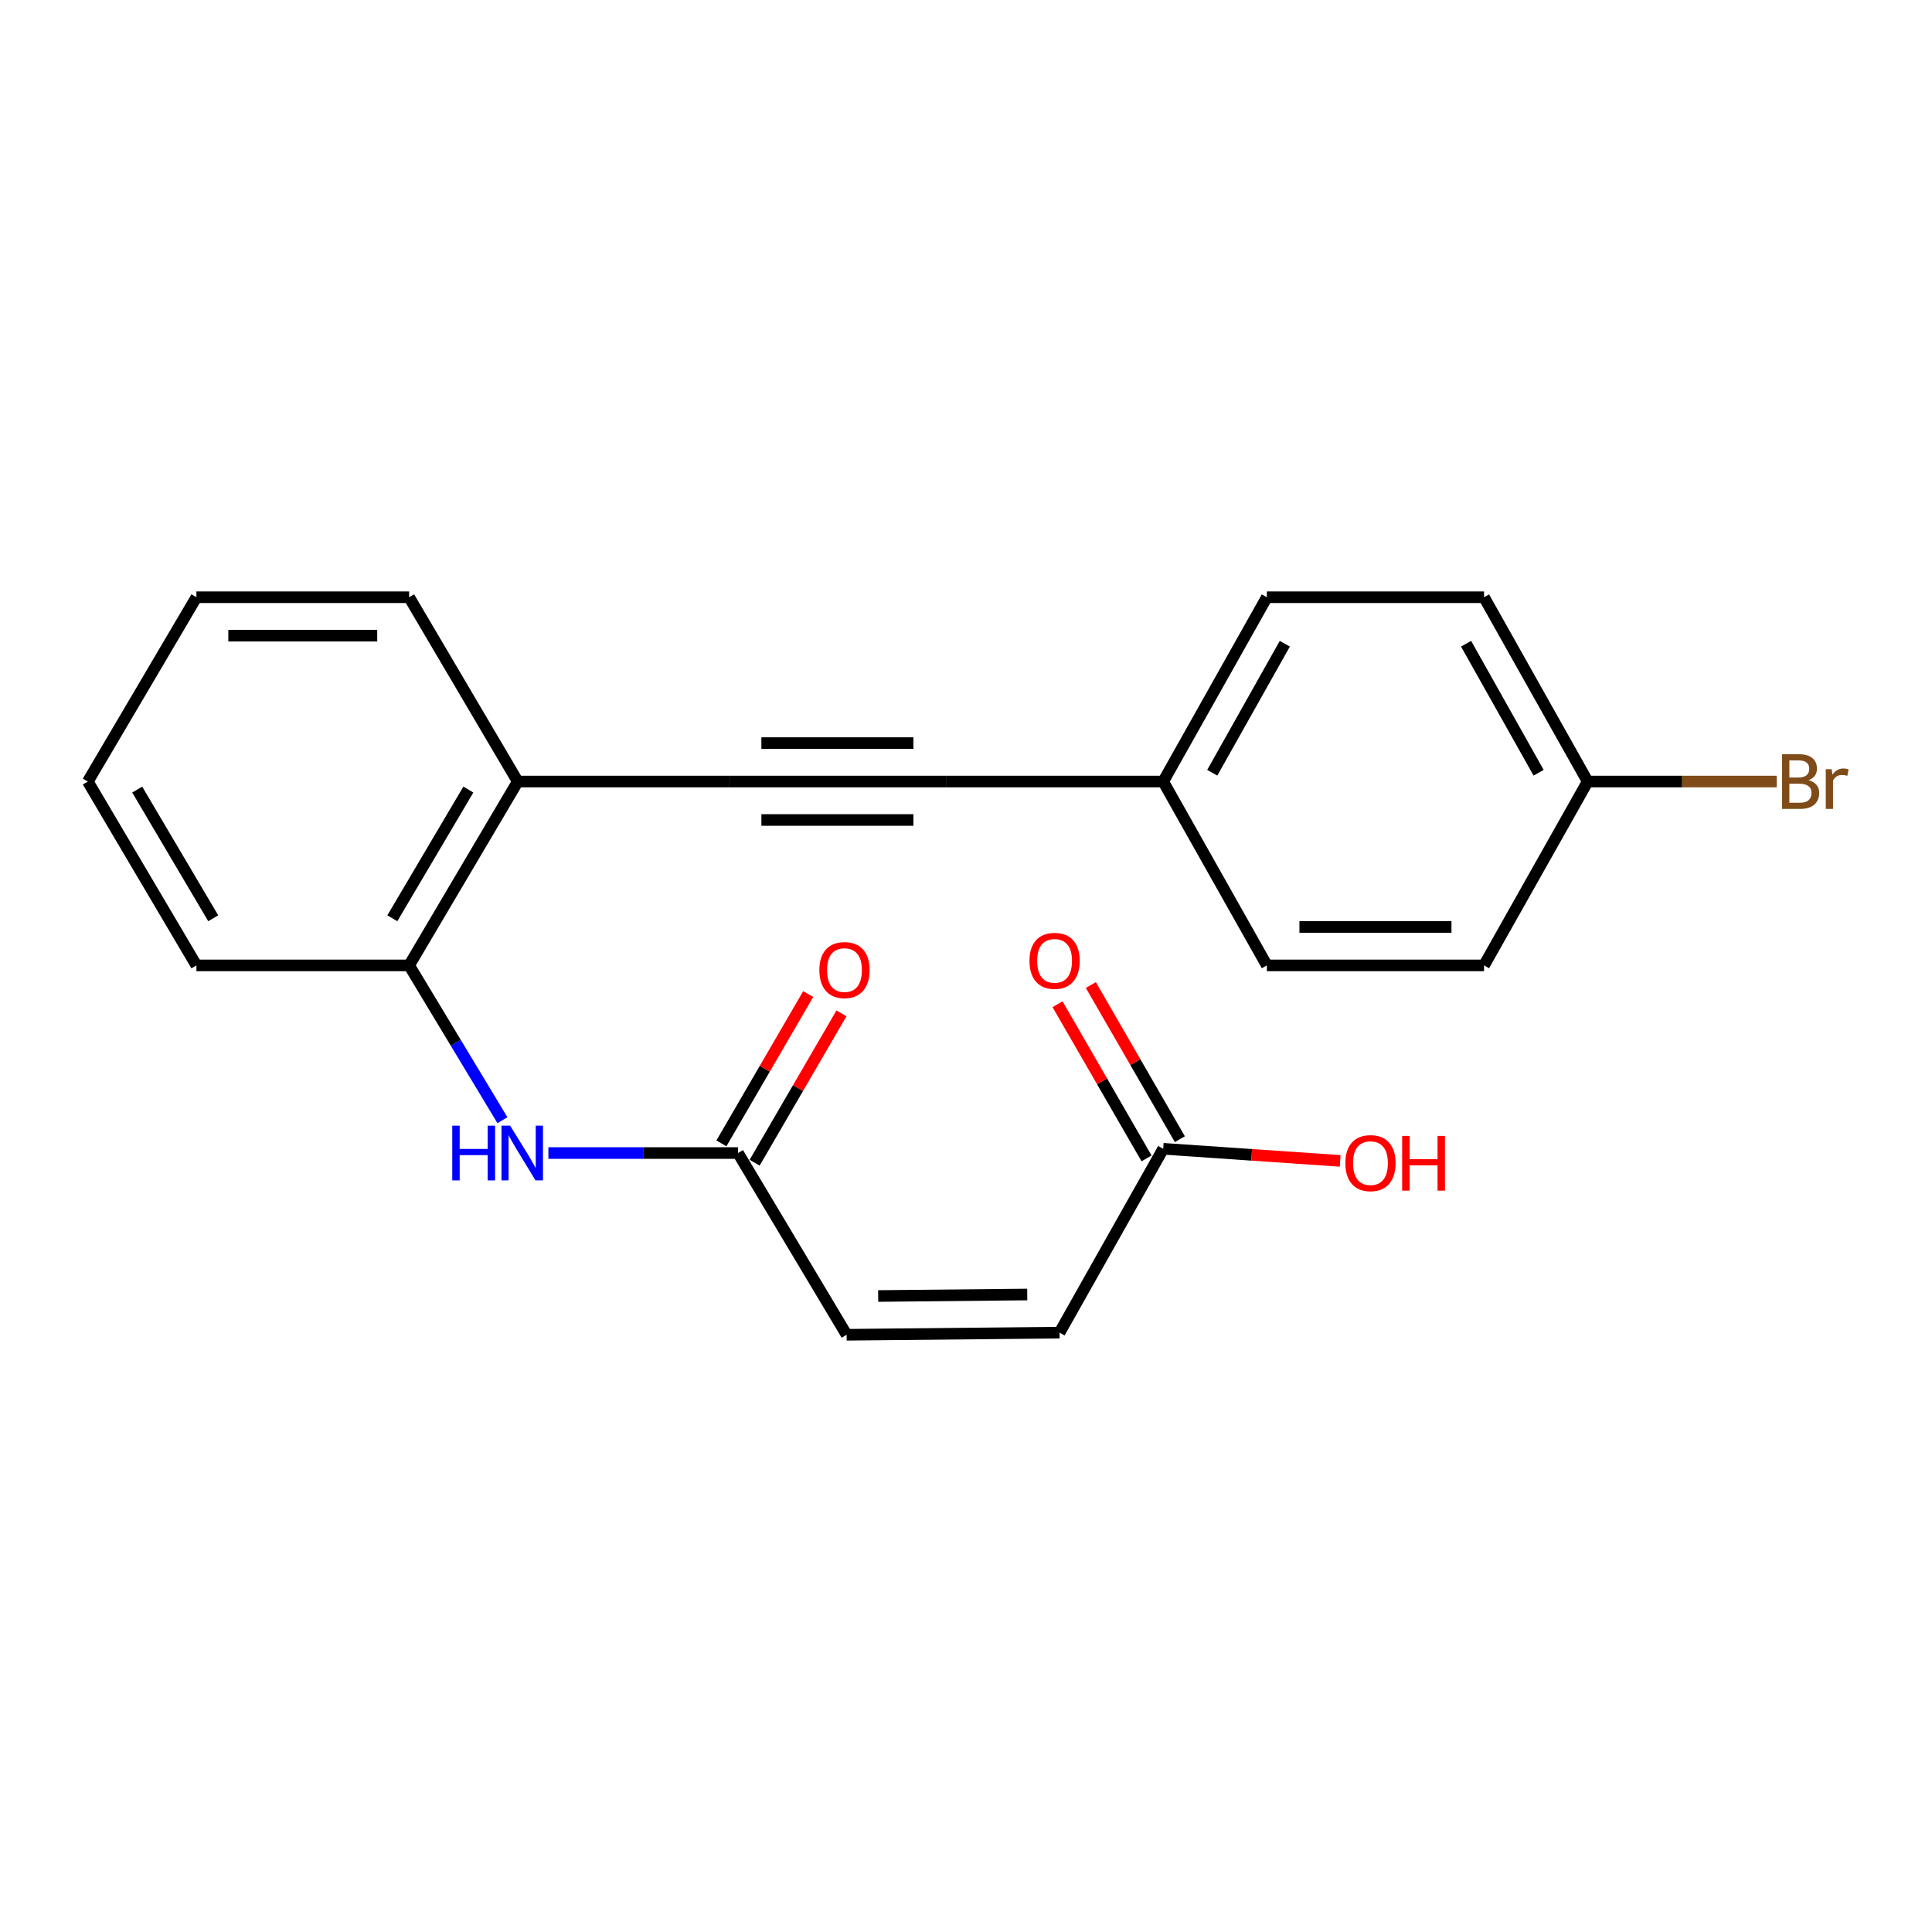 <?xml version='1.0' encoding='iso-8859-1'?>
<svg version='1.1' baseProfile='full'
              xmlns='http://www.w3.org/2000/svg'
                      xmlns:rdkit='http://www.rdkit.org/xml'
                      xmlns:xlink='http://www.w3.org/1999/xlink'
                  xml:space='preserve'
width='1000px' height='1000px' viewBox='0 0 1000 1000'>
<!-- END OF HEADER -->
<rect style='opacity:1.0;fill:#FFFFFF;stroke:none' width='1000' height='1000' x='0' y='0'> </rect>
<path class='bond-0' d='M 377.233,404.526 L 489.642,404.526' style='fill:none;fill-rule:evenodd;stroke:#000000;stroke-width:6px;stroke-linecap:butt;stroke-linejoin:miter;stroke-opacity:1' />
<path class='bond-0' d='M 394.094,424.423 L 472.781,424.423' style='fill:none;fill-rule:evenodd;stroke:#000000;stroke-width:6px;stroke-linecap:butt;stroke-linejoin:miter;stroke-opacity:1' />
<path class='bond-0' d='M 394.094,384.628 L 472.781,384.628' style='fill:none;fill-rule:evenodd;stroke:#000000;stroke-width:6px;stroke-linecap:butt;stroke-linejoin:miter;stroke-opacity:1' />
<path class='bond-7' d='M 377.233,404.526 L 267.985,404.526' style='fill:none;fill-rule:evenodd;stroke:#000000;stroke-width:6px;stroke-linecap:butt;stroke-linejoin:miter;stroke-opacity:1' />
<path class='bond-10' d='M 489.642,404.526 L 602.074,404.526' style='fill:none;fill-rule:evenodd;stroke:#000000;stroke-width:6px;stroke-linecap:butt;stroke-linejoin:miter;stroke-opacity:1' />
<path class='bond-1' d='M 260.062,579.817 L 235.913,539.754' style='fill:none;fill-rule:evenodd;stroke:#0000FF;stroke-width:6px;stroke-linecap:butt;stroke-linejoin:miter;stroke-opacity:1' />
<path class='bond-1' d='M 235.913,539.754 L 211.764,499.69' style='fill:none;fill-rule:evenodd;stroke:#000000;stroke-width:6px;stroke-linecap:butt;stroke-linejoin:miter;stroke-opacity:1' />
<path class='bond-2' d='M 283.839,596.812 L 332.918,596.812' style='fill:none;fill-rule:evenodd;stroke:#0000FF;stroke-width:6px;stroke-linecap:butt;stroke-linejoin:miter;stroke-opacity:1' />
<path class='bond-2' d='M 332.918,596.812 L 381.997,596.812' style='fill:none;fill-rule:evenodd;stroke:#000000;stroke-width:6px;stroke-linecap:butt;stroke-linejoin:miter;stroke-opacity:1' />
<path class='bond-4' d='M 381.997,596.812 L 438.208,690.872' style='fill:none;fill-rule:evenodd;stroke:#000000;stroke-width:6px;stroke-linecap:butt;stroke-linejoin:miter;stroke-opacity:1' />
<path class='bond-8' d='M 390.598,601.812 L 413.064,563.168' style='fill:none;fill-rule:evenodd;stroke:#000000;stroke-width:6px;stroke-linecap:butt;stroke-linejoin:miter;stroke-opacity:1' />
<path class='bond-8' d='M 413.064,563.168 L 435.529,524.524' style='fill:none;fill-rule:evenodd;stroke:#FF0000;stroke-width:6px;stroke-linecap:butt;stroke-linejoin:miter;stroke-opacity:1' />
<path class='bond-8' d='M 373.396,591.812 L 395.862,553.168' style='fill:none;fill-rule:evenodd;stroke:#000000;stroke-width:6px;stroke-linecap:butt;stroke-linejoin:miter;stroke-opacity:1' />
<path class='bond-8' d='M 395.862,553.168 L 418.327,514.524' style='fill:none;fill-rule:evenodd;stroke:#FF0000;stroke-width:6px;stroke-linecap:butt;stroke-linejoin:miter;stroke-opacity:1' />
<path class='bond-3' d='M 211.764,499.69 L 267.985,404.526' style='fill:none;fill-rule:evenodd;stroke:#000000;stroke-width:6px;stroke-linecap:butt;stroke-linejoin:miter;stroke-opacity:1' />
<path class='bond-3' d='M 203.066,475.295 L 242.421,408.68' style='fill:none;fill-rule:evenodd;stroke:#000000;stroke-width:6px;stroke-linecap:butt;stroke-linejoin:miter;stroke-opacity:1' />
<path class='bond-18' d='M 211.764,499.69 L 101.665,499.69' style='fill:none;fill-rule:evenodd;stroke:#000000;stroke-width:6px;stroke-linecap:butt;stroke-linejoin:miter;stroke-opacity:1' />
<path class='bond-6' d='M 438.208,690.872 L 548.428,689.766' style='fill:none;fill-rule:evenodd;stroke:#000000;stroke-width:6px;stroke-linecap:butt;stroke-linejoin:miter;stroke-opacity:1' />
<path class='bond-6' d='M 454.541,670.809 L 531.696,670.036' style='fill:none;fill-rule:evenodd;stroke:#000000;stroke-width:6px;stroke-linecap:butt;stroke-linejoin:miter;stroke-opacity:1' />
<path class='bond-5' d='M 602.074,594.612 L 548.428,689.766' style='fill:none;fill-rule:evenodd;stroke:#000000;stroke-width:6px;stroke-linecap:butt;stroke-linejoin:miter;stroke-opacity:1' />
<path class='bond-9' d='M 610.689,589.637 L 587.652,549.74' style='fill:none;fill-rule:evenodd;stroke:#000000;stroke-width:6px;stroke-linecap:butt;stroke-linejoin:miter;stroke-opacity:1' />
<path class='bond-9' d='M 587.652,549.74 L 564.614,509.843' style='fill:none;fill-rule:evenodd;stroke:#FF0000;stroke-width:6px;stroke-linecap:butt;stroke-linejoin:miter;stroke-opacity:1' />
<path class='bond-9' d='M 593.458,599.587 L 570.421,559.69' style='fill:none;fill-rule:evenodd;stroke:#000000;stroke-width:6px;stroke-linecap:butt;stroke-linejoin:miter;stroke-opacity:1' />
<path class='bond-9' d='M 570.421,559.69 L 547.383,519.793' style='fill:none;fill-rule:evenodd;stroke:#FF0000;stroke-width:6px;stroke-linecap:butt;stroke-linejoin:miter;stroke-opacity:1' />
<path class='bond-12' d='M 602.074,594.612 L 647.87,597.746' style='fill:none;fill-rule:evenodd;stroke:#000000;stroke-width:6px;stroke-linecap:butt;stroke-linejoin:miter;stroke-opacity:1' />
<path class='bond-12' d='M 647.87,597.746 L 693.666,600.879' style='fill:none;fill-rule:evenodd;stroke:#FF0000;stroke-width:6px;stroke-linecap:butt;stroke-linejoin:miter;stroke-opacity:1' />
<path class='bond-19' d='M 267.985,404.526 L 211.764,309.128' style='fill:none;fill-rule:evenodd;stroke:#000000;stroke-width:6px;stroke-linecap:butt;stroke-linejoin:miter;stroke-opacity:1' />
<path class='bond-14' d='M 602.074,404.526 L 655.72,499.69' style='fill:none;fill-rule:evenodd;stroke:#000000;stroke-width:6px;stroke-linecap:butt;stroke-linejoin:miter;stroke-opacity:1' />
<path class='bond-15' d='M 602.074,404.526 L 655.72,309.128' style='fill:none;fill-rule:evenodd;stroke:#000000;stroke-width:6px;stroke-linecap:butt;stroke-linejoin:miter;stroke-opacity:1' />
<path class='bond-15' d='M 627.464,399.969 L 665.016,333.191' style='fill:none;fill-rule:evenodd;stroke:#000000;stroke-width:6px;stroke-linecap:butt;stroke-linejoin:miter;stroke-opacity:1' />
<path class='bond-11' d='M 821.775,404.526 L 768.14,309.128' style='fill:none;fill-rule:evenodd;stroke:#000000;stroke-width:6px;stroke-linecap:butt;stroke-linejoin:miter;stroke-opacity:1' />
<path class='bond-11' d='M 796.385,399.967 L 758.841,333.189' style='fill:none;fill-rule:evenodd;stroke:#000000;stroke-width:6px;stroke-linecap:butt;stroke-linejoin:miter;stroke-opacity:1' />
<path class='bond-13' d='M 821.775,404.526 L 870.697,404.526' style='fill:none;fill-rule:evenodd;stroke:#000000;stroke-width:6px;stroke-linecap:butt;stroke-linejoin:miter;stroke-opacity:1' />
<path class='bond-13' d='M 870.697,404.526 L 919.62,404.526' style='fill:none;fill-rule:evenodd;stroke:#7F4C19;stroke-width:6px;stroke-linecap:butt;stroke-linejoin:miter;stroke-opacity:1' />
<path class='bond-23' d='M 821.775,404.526 L 768.14,499.69' style='fill:none;fill-rule:evenodd;stroke:#000000;stroke-width:6px;stroke-linecap:butt;stroke-linejoin:miter;stroke-opacity:1' />
<path class='bond-16' d='M 655.72,499.69 L 768.14,499.69' style='fill:none;fill-rule:evenodd;stroke:#000000;stroke-width:6px;stroke-linecap:butt;stroke-linejoin:miter;stroke-opacity:1' />
<path class='bond-16' d='M 672.583,479.793 L 751.277,479.793' style='fill:none;fill-rule:evenodd;stroke:#000000;stroke-width:6px;stroke-linecap:butt;stroke-linejoin:miter;stroke-opacity:1' />
<path class='bond-17' d='M 655.72,309.128 L 768.14,309.128' style='fill:none;fill-rule:evenodd;stroke:#000000;stroke-width:6px;stroke-linecap:butt;stroke-linejoin:miter;stroke-opacity:1' />
<path class='bond-22' d='M 101.665,499.69 L 45.455,404.526' style='fill:none;fill-rule:evenodd;stroke:#000000;stroke-width:6px;stroke-linecap:butt;stroke-linejoin:miter;stroke-opacity:1' />
<path class='bond-22' d='M 110.365,475.296 L 71.018,408.681' style='fill:none;fill-rule:evenodd;stroke:#000000;stroke-width:6px;stroke-linecap:butt;stroke-linejoin:miter;stroke-opacity:1' />
<path class='bond-21' d='M 211.764,309.128 L 101.665,309.128' style='fill:none;fill-rule:evenodd;stroke:#000000;stroke-width:6px;stroke-linecap:butt;stroke-linejoin:miter;stroke-opacity:1' />
<path class='bond-21' d='M 195.249,329.026 L 118.18,329.026' style='fill:none;fill-rule:evenodd;stroke:#000000;stroke-width:6px;stroke-linecap:butt;stroke-linejoin:miter;stroke-opacity:1' />
<path class='bond-20' d='M 45.455,404.526 L 101.665,309.128' style='fill:none;fill-rule:evenodd;stroke:#000000;stroke-width:6px;stroke-linecap:butt;stroke-linejoin:miter;stroke-opacity:1' />
<path  class='atom-2' d='M 234.087 582.652
L 237.927 582.652
L 237.927 594.692
L 252.407 594.692
L 252.407 582.652
L 256.247 582.652
L 256.247 610.972
L 252.407 610.972
L 252.407 597.892
L 237.927 597.892
L 237.927 610.972
L 234.087 610.972
L 234.087 582.652
' fill='#0000FF'/>
<path  class='atom-2' d='M 264.047 582.652
L 273.327 597.652
Q 274.247 599.132, 275.727 601.812
Q 277.207 604.492, 277.287 604.652
L 277.287 582.652
L 281.047 582.652
L 281.047 610.972
L 277.167 610.972
L 267.207 594.572
Q 266.047 592.652, 264.807 590.452
Q 263.607 588.252, 263.247 587.572
L 263.247 610.972
L 259.567 610.972
L 259.567 582.652
L 264.047 582.652
' fill='#0000FF'/>
<path  class='atom-9' d='M 424.102 502.103
Q 424.102 495.303, 427.462 491.503
Q 430.822 487.703, 437.102 487.703
Q 443.382 487.703, 446.742 491.503
Q 450.102 495.303, 450.102 502.103
Q 450.102 508.983, 446.702 512.903
Q 443.302 516.783, 437.102 516.783
Q 430.862 516.783, 427.462 512.903
Q 424.102 509.023, 424.102 502.103
M 437.102 513.583
Q 441.422 513.583, 443.742 510.703
Q 446.102 507.783, 446.102 502.103
Q 446.102 496.543, 443.742 493.743
Q 441.422 490.903, 437.102 490.903
Q 432.782 490.903, 430.422 493.703
Q 428.102 496.503, 428.102 502.103
Q 428.102 507.823, 430.422 510.703
Q 432.782 513.583, 437.102 513.583
' fill='#FF0000'/>
<path  class='atom-10' d='M 532.853 497.328
Q 532.853 490.528, 536.213 486.728
Q 539.573 482.928, 545.853 482.928
Q 552.133 482.928, 555.493 486.728
Q 558.853 490.528, 558.853 497.328
Q 558.853 504.208, 555.453 508.128
Q 552.053 512.008, 545.853 512.008
Q 539.613 512.008, 536.213 508.128
Q 532.853 504.248, 532.853 497.328
M 545.853 508.808
Q 550.173 508.808, 552.493 505.928
Q 554.853 503.008, 554.853 497.328
Q 554.853 491.768, 552.493 488.968
Q 550.173 486.128, 545.853 486.128
Q 541.533 486.128, 539.173 488.928
Q 536.853 491.728, 536.853 497.328
Q 536.853 503.048, 539.173 505.928
Q 541.533 508.808, 545.853 508.808
' fill='#FF0000'/>
<path  class='atom-13' d='M 696.354 602.032
Q 696.354 595.232, 699.714 591.432
Q 703.074 587.632, 709.354 587.632
Q 715.634 587.632, 718.994 591.432
Q 722.354 595.232, 722.354 602.032
Q 722.354 608.912, 718.954 612.832
Q 715.554 616.712, 709.354 616.712
Q 703.114 616.712, 699.714 612.832
Q 696.354 608.952, 696.354 602.032
M 709.354 613.512
Q 713.674 613.512, 715.994 610.632
Q 718.354 607.712, 718.354 602.032
Q 718.354 596.472, 715.994 593.672
Q 713.674 590.832, 709.354 590.832
Q 705.034 590.832, 702.674 593.632
Q 700.354 596.432, 700.354 602.032
Q 700.354 607.752, 702.674 610.632
Q 705.034 613.512, 709.354 613.512
' fill='#FF0000'/>
<path  class='atom-13' d='M 725.754 587.952
L 729.594 587.952
L 729.594 599.992
L 744.074 599.992
L 744.074 587.952
L 747.914 587.952
L 747.914 616.272
L 744.074 616.272
L 744.074 603.192
L 729.594 603.192
L 729.594 616.272
L 725.754 616.272
L 725.754 587.952
' fill='#FF0000'/>
<path  class='atom-14' d='M 936.135 403.806
Q 938.855 404.566, 940.215 406.246
Q 941.615 407.886, 941.615 410.326
Q 941.615 414.246, 939.095 416.486
Q 936.615 418.686, 931.895 418.686
L 922.375 418.686
L 922.375 390.366
L 930.735 390.366
Q 935.575 390.366, 938.015 392.326
Q 940.455 394.286, 940.455 397.886
Q 940.455 402.166, 936.135 403.806
M 926.175 393.566
L 926.175 402.446
L 930.735 402.446
Q 933.535 402.446, 934.975 401.326
Q 936.455 400.166, 936.455 397.886
Q 936.455 393.566, 930.735 393.566
L 926.175 393.566
M 931.895 415.486
Q 934.655 415.486, 936.135 414.166
Q 937.615 412.846, 937.615 410.326
Q 937.615 408.006, 935.975 406.846
Q 934.375 405.646, 931.295 405.646
L 926.175 405.646
L 926.175 415.486
L 931.895 415.486
' fill='#7F4C19'/>
<path  class='atom-14' d='M 948.055 398.126
L 948.495 400.966
Q 950.655 397.766, 954.175 397.766
Q 955.295 397.766, 956.815 398.166
L 956.215 401.526
Q 954.495 401.126, 953.535 401.126
Q 951.855 401.126, 950.735 401.806
Q 949.655 402.446, 948.775 404.006
L 948.775 418.686
L 945.015 418.686
L 945.015 398.126
L 948.055 398.126
' fill='#7F4C19'/>
</svg>
